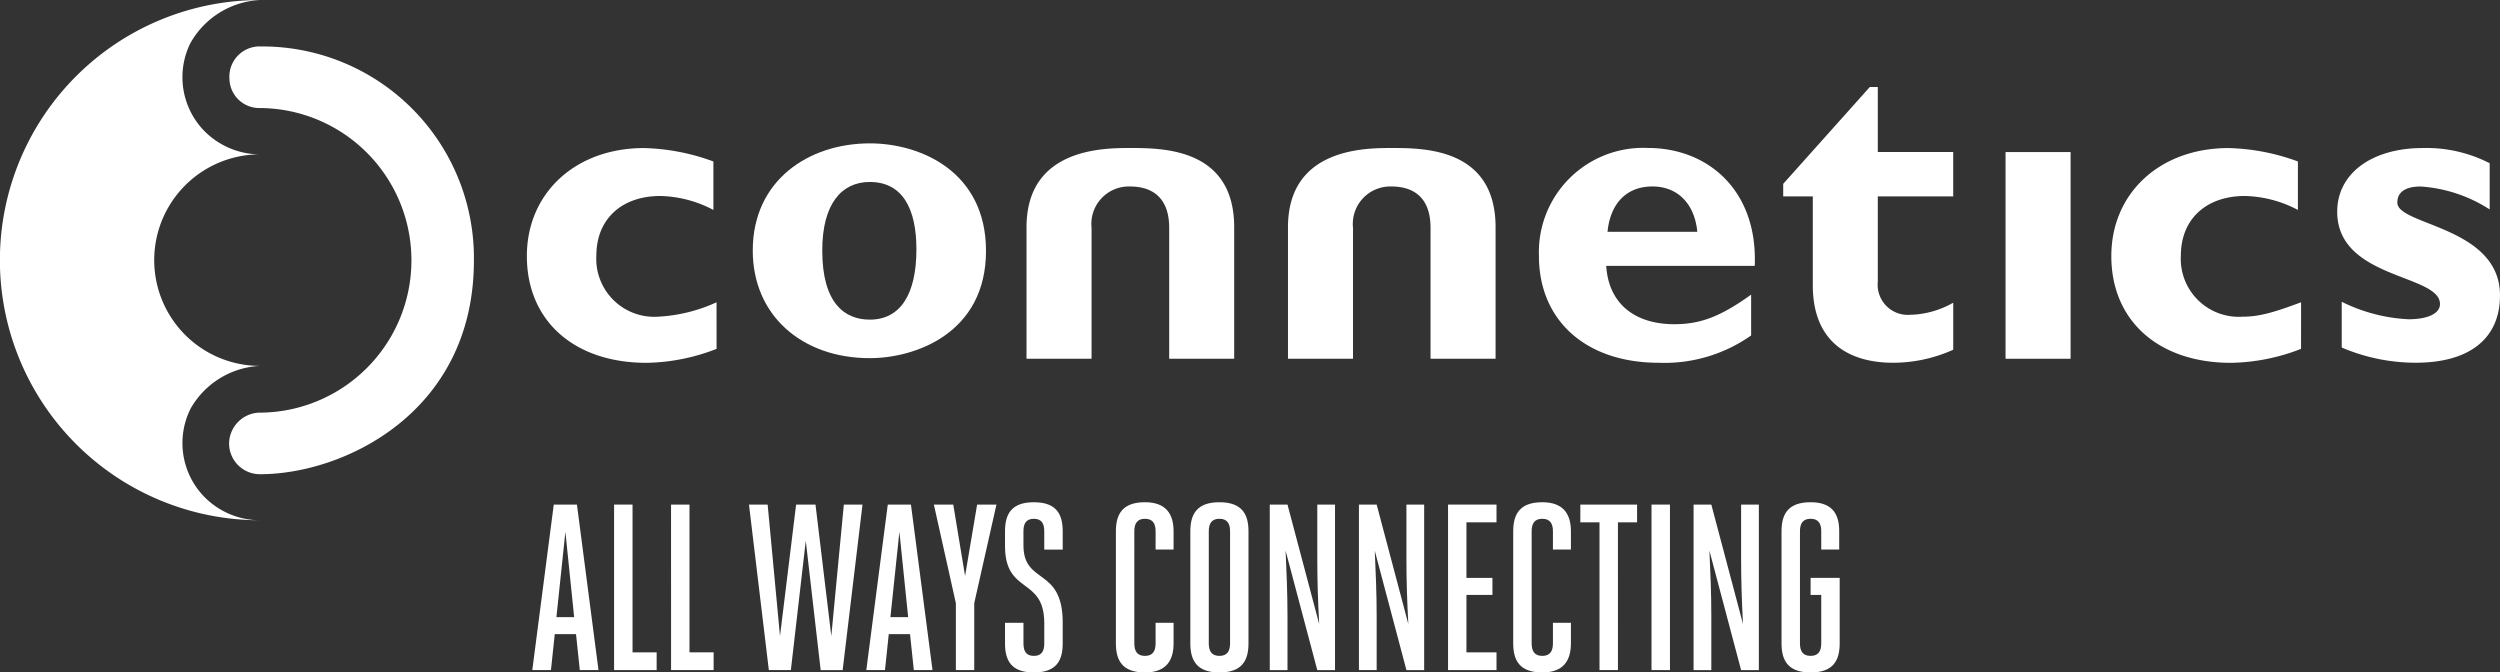 <?xml version="1.0" encoding="UTF-8"?>
<svg xmlns="http://www.w3.org/2000/svg" width="232.817" height="62.624" viewBox="0 0 232.817 62.624">
  <rect x="0" y="0" width="232.817" height="62.624" fill="#333333" stroke="none"/>
  <g id="Group_439" data-name="Group 439" transform="translate(-60.687 -66.579)">
    <path id="Path_872" data-name="Path 872" d="M145.365,104.109a18.681,18.681,0,0,1-6.515,1.3c-6.766,0-11.152-3.926-11.152-9.94,0-5.891,4.548-10.06,10.9-10.06a20.022,20.022,0,0,1,6.471,1.248v4.514a11.089,11.089,0,0,0-4.931-1.3c-3.629,0-5.969,2.17-5.969,5.552a5.4,5.4,0,0,0,5.765,5.688,14.886,14.886,0,0,0,5.428-1.341Z" transform="translate(-17.946 -5.041)" fill="#fff"></path>
    <path id="Path_873" data-name="Path 873" d="M167.329,104.816c-6.3,0-10.9-3.96-10.9-10.028,0-6.55,5.227-9.975,10.9-9.975,4.726,0,10.821,2.629,10.821,10.017,0,7.646-6.56,9.986-10.821,9.986m0-16.408c-2.627,0-4.428,2.043-4.428,6.38,0,4.978,2.135,6.44,4.428,6.44,2.842,0,4.341-2.346,4.341-6.557,0-3.763-1.289-6.262-4.341-6.262" transform="translate(-25.64 -4.883)" fill="#fff"></path>
    <path id="Path_874" data-name="Path 874" d="M191.247,92.789c0-7.385,7.181-7.385,9.649-7.385,3.009,0,9.691,0,9.691,7.385V105.03h-6.053V92.838c0-3.119-1.924-3.851-3.638-3.851a3.489,3.489,0,0,0-3.592,3.851V105.03h-6.057Z" transform="translate(-34.964 -5.041)" fill="#fff"></path>
    <path id="Path_875" data-name="Path 875" d="M224.5,92.789c0-7.385,7.177-7.385,9.65-7.385,3,0,9.684,0,9.684,7.385V105.03h-6.057V92.838c0-3.119-1.918-3.851-3.627-3.851a3.491,3.491,0,0,0-3.594,3.851V105.03H224.5Z" transform="translate(-43.868 -5.041)" fill="#fff"></path>
    <path id="Path_876" data-name="Path 876" d="M276.183,102.858a13.974,13.974,0,0,1-8.613,2.545c-6.761,0-11.148-3.926-11.148-9.941A9.712,9.712,0,0,1,266.572,85.4c5.6,0,10.235,3.964,9.946,10.979h-13.83c.212,3.426,2.547,5.433,6.348,5.433,2.421,0,4.3-.708,7.146-2.755Zm-5.015-9.653c-.248-2.626-1.843-4.22-4.176-4.22-2.383,0-3.922,1.549-4.183,4.22Z" transform="translate(-52.418 -5.041)" fill="#fff"></path>
    <path id="Path_877" data-name="Path 877" d="M303.323,87.831H296.3v7.936a2.806,2.806,0,0,0,2.972,3.092,8.442,8.442,0,0,0,4.052-1.129v4.381a13.643,13.643,0,0,1-5.6,1.213c-4.008,0-7.478-1.835-7.478-7.224v-8.27h-2.756V86.663l8.067-9.021h.741V83.7h7.024Z" transform="translate(-60.739 -2.963)" fill="#fff"></path>
    <rect id="Rectangle_515" data-name="Rectangle 515" width="6.057" height="19.248" transform="translate(247.457 80.74)" fill="#fff"></rect>
    <path id="Path_878" data-name="Path 878" d="M346.89,104.109a18.685,18.685,0,0,1-6.52,1.3c-6.761,0-11.148-3.926-11.148-9.94,0-5.891,4.554-10.06,10.9-10.06a19.977,19.977,0,0,1,6.475,1.248v4.514a11.064,11.064,0,0,0-4.931-1.3c-3.627,0-5.969,2.17-5.969,5.552a5.4,5.4,0,0,0,5.765,5.688c1.463,0,2.762-.341,5.431-1.341Z" transform="translate(-71.914 -5.041)" fill="#fff"></path>
    <path id="Path_879" data-name="Path 879" d="M372.151,91.124a13.476,13.476,0,0,0-6.429-2.136c-.8,0-2.171.17-2.171,1.5,0,2.137,9.561,2.211,9.561,8.644,0,4.014-2.834,6.267-7.846,6.267a17.514,17.514,0,0,1-6.892-1.415V99.724a15.609,15.609,0,0,0,6.223,1.627c1.8,0,2.928-.538,2.928-1.418,0-2.8-9.572-2.3-9.572-8.6,0-3.552,3.216-5.927,7.974-5.927a12.894,12.894,0,0,1,6.224,1.415Z" transform="translate(-79.609 -5.041)" fill="#fff"></path>
    <path id="Path_880" data-name="Path 880" d="M78.435,70.558a7.174,7.174,0,0,0,1.216,8.153,7.317,7.317,0,0,0,5.224,2.243,9.848,9.848,0,1,0,.048,19.7,7.866,7.866,0,0,0-6.487,3.979,7.171,7.171,0,0,0,1.216,8.152,7.294,7.294,0,0,0,5.224,2.243,24.222,24.222,0,0,1,.048-48.444,7.864,7.864,0,0,0-6.487,3.979" transform="translate(0 0)" fill="#fff"></path>
    <path id="Path_881" data-name="Path 881" d="M92.725,112.323a2.87,2.87,0,0,1-2.9-2.786,2.914,2.914,0,0,1,2.744-2.946,14.184,14.184,0,1,0,.105-28.368,2.781,2.781,0,0,1-2.818-2.735,2.816,2.816,0,0,1,2.941-3,19.711,19.711,0,0,1,19.827,19.935c0,14.182-12.157,19.9-19.9,19.9" transform="translate(-7.803 -1.583)" fill="#fff"></path>
    <g id="Group_438" data-name="Group 438" transform="translate(110.257 113.35)">
      <path id="Path_882" data-name="Path 882" d="M134.553,146.169h-1.74l-.353-3.348h-1.981l-.353,3.348h-1.739l2-15.414h2.158Zm-3.919-4.931h1.652l-.816-7.949Z" transform="translate(-128.387 -130.536)" fill="#fff"></path>
      <path id="Path_883" data-name="Path 883" d="M138.791,130.755h1.718v13.762h2.245v1.652h-3.963Z" transform="translate(-131.173 -130.536)" fill="#fff"></path>
      <path id="Path_884" data-name="Path 884" d="M146.035,130.755h1.717v13.762H150v1.652h-3.962Z" transform="translate(-133.113 -130.536)" fill="#fff"></path>
      <path id="Path_885" data-name="Path 885" d="M161.239,134.124l-1.388,12.045H157.8l-1.85-15.414h1.739L158.839,143l1.5-12.243h1.806L163.617,143l1.167-12.243h1.738l-1.849,15.414h-2.047Z" transform="translate(-135.77 -130.536)" fill="#fff"></path>
      <path id="Path_886" data-name="Path 886" d="M177.034,146.169h-1.74l-.353-3.348h-1.981l-.352,3.348h-1.739l2-15.414h2.158Zm-3.919-4.931h1.652l-.816-7.949Z" transform="translate(-139.763 -130.536)" fill="#fff"></path>
      <path id="Path_887" data-name="Path 887" d="M181.513,146.169v-6.232l-2.049-9.182h1.806l1.1,6.651,1.122-6.651h1.8l-2.068,9.182v6.232Z" transform="translate(-142.066 -130.536)" fill="#fff"></path>
      <path id="Path_888" data-name="Path 888" d="M192.169,141.73c0-4.383-3.656-2.621-3.656-7.2v-1.365c0-1.585.574-2.708,2.686-2.708s2.687,1.122,2.687,2.708v1.7h-1.718v-1.7c0-.661-.2-1.167-.969-1.167s-.969.506-.969,1.167v1.3c0,3.722,3.656,1.983,3.656,7.2V143.6c0,1.585-.572,2.709-2.687,2.709s-2.686-1.124-2.686-2.709v-1.915h1.718V143.6c0,.66.2,1.166.969,1.166s.969-.506.969-1.166Z" transform="translate(-144.489 -130.456)" fill="#fff"></path>
      <path id="Path_889" data-name="Path 889" d="M206.312,141.685h1.675V143.6c0,1.585-.682,2.709-2.665,2.709-2.113,0-2.708-1.124-2.708-2.709V133.164c0-1.585.6-2.708,2.708-2.708,1.983,0,2.665,1.122,2.665,2.708v1.7h-1.675v-1.7c0-.661-.22-1.167-.991-1.167s-.991.506-.991,1.167V143.6c0,.66.221,1.166.991,1.166s.991-.506.991-1.166Z" transform="translate(-148.265 -130.456)" fill="#fff"></path>
      <path id="Path_890" data-name="Path 890" d="M212.083,143.6V133.164c0-1.585.6-2.708,2.708-2.708s2.708,1.122,2.708,2.708V143.6c0,1.585-.593,2.709-2.708,2.709S212.083,145.186,212.083,143.6Zm1.718,0c0,.66.221,1.166.991,1.166s.991-.506.991-1.166V133.164c0-.661-.22-1.167-.991-1.167s-.991.506-.991,1.167Z" transform="translate(-150.801 -130.456)" fill="#fff"></path>
      <path id="Path_891" data-name="Path 891" d="M226.788,141.876c-.111-2.137-.176-3.941-.176-6.077v-5.043h1.651v15.414h-1.651l-2.951-11.119c.088,2.092.176,3.876.176,6.077v5.042h-1.651V130.755h1.651Z" transform="translate(-153.507 -130.536)" fill="#fff"></path>
      <path id="Path_892" data-name="Path 892" d="M238.124,141.876c-.111-2.137-.176-3.941-.176-6.077v-5.043H239.6v15.414h-1.651L235,135.05c.087,2.092.176,3.876.176,6.077v5.042h-1.651V130.755h1.651Z" transform="translate(-156.542 -130.536)" fill="#fff"></path>
      <path id="Path_893" data-name="Path 893" d="M246.573,144.517h2.8v1.652h-4.513V130.755h4.513v1.652h-2.8v5.175h2.421v1.585h-2.421Z" transform="translate(-159.578 -130.536)" fill="#fff"></path>
      <path id="Path_894" data-name="Path 894" d="M256.849,141.685h1.674V143.6c0,1.585-.682,2.709-2.665,2.709-2.113,0-2.708-1.124-2.708-2.709V133.164c0-1.585.6-2.708,2.708-2.708,1.983,0,2.665,1.122,2.665,2.708v1.7h-1.674v-1.7c0-.661-.22-1.167-.991-1.167s-.991.506-.991,1.167V143.6c0,.66.221,1.166.991,1.166s.991-.506.991-1.166Z" transform="translate(-161.799 -130.456)" fill="#fff"></path>
      <path id="Path_895" data-name="Path 895" d="M265.189,146.169h-1.718V132.407h-1.784v-1.652h5.284v1.652h-1.783Z" transform="translate(-164.085 -130.536)" fill="#fff"></path>
      <path id="Path_896" data-name="Path 896" d="M270.74,130.755h1.717v15.414H270.74Z" transform="translate(-166.509 -130.536)" fill="#fff"></path>
      <path id="Path_897" data-name="Path 897" d="M280.692,141.876c-.111-2.137-.176-3.941-.176-6.077v-5.043h1.652v15.414h-1.652l-2.95-11.119c.087,2.092.176,3.876.176,6.077v5.042H276.09V130.755h1.652Z" transform="translate(-167.942 -130.536)" fill="#fff"></path>
      <path id="Path_898" data-name="Path 898" d="M289.984,137.5h2.708v6.1c0,1.585-.595,2.709-2.708,2.709s-2.708-1.124-2.708-2.709V133.164c0-1.585.593-2.708,2.708-2.708,2.047,0,2.664,1.122,2.664,2.708v1.7h-1.673v-1.7c0-.661-.219-1.167-.991-1.167s-.991.506-.991,1.167V143.6c0,.66.219,1.166.991,1.166s.991-.506.991-1.166v-4.513h-.991Z" transform="translate(-170.938 -130.456)" fill="#fff"></path>
    </g>
  </g>
</svg>
